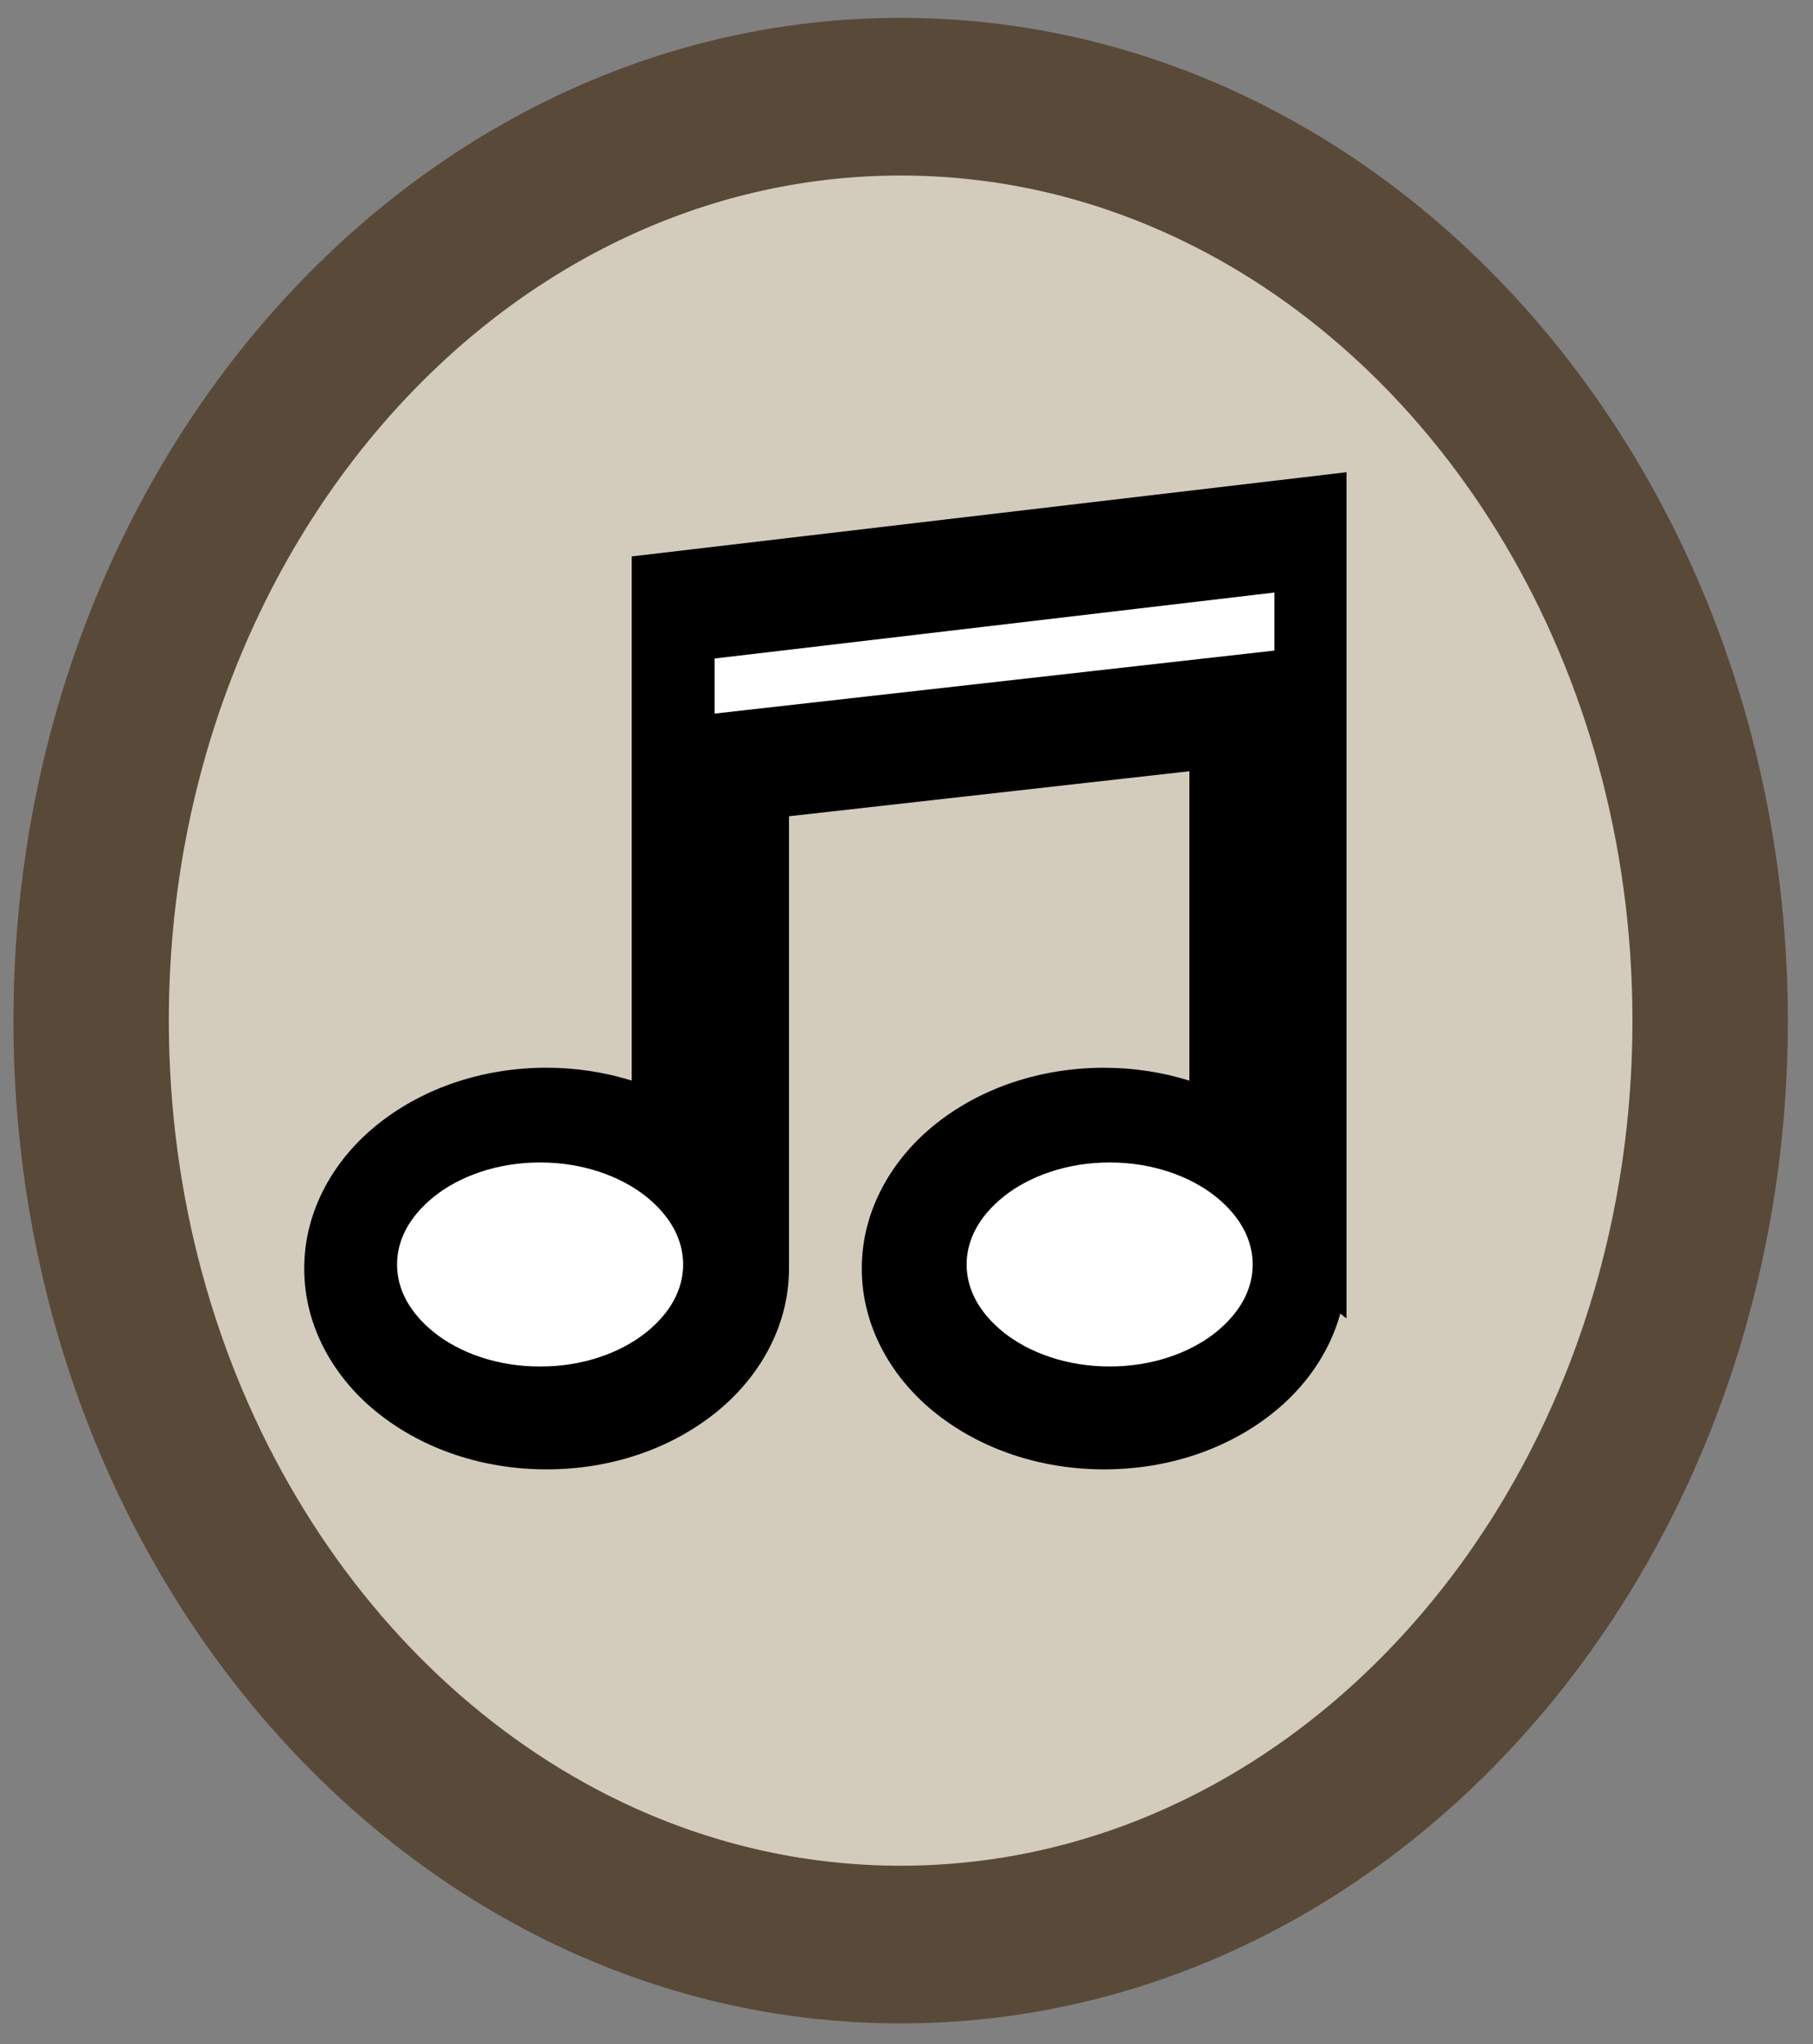 <?xml version="1.0" encoding="UTF-8"?>
<svg width="47px" height="53px" viewBox="0 0 47 53" version="1.1" xmlns="http://www.w3.org/2000/svg" xmlns:xlink="http://www.w3.org/1999/xlink">
    <rect x="0" y="0" width="47" height="53" fill="#808080" stroke="none"/>
    <!-- Generator: Sketch 57.1 (83088) - https://sketch.com -->
    <title>1 Beaver/_Media/PAB/Icons/Colour/Musical Beaver</title>
    <desc>Created with Sketch.</desc>
    <defs>
        <path d="M41.971,26.082 C41.973,32.237 39.782,37.78 36.313,41.741 C34.579,43.722 32.531,45.307 30.28,46.393 C28.03,47.481 25.58,48.074 23,48.075 C20.42,48.074 17.972,47.481 15.72,46.393 C12.346,44.764 9.421,42.009 7.34,38.488 C5.259,34.97 4.029,30.699 4.029,26.082 C4.028,19.926 6.218,14.384 9.687,10.423 C11.421,8.442 13.47,6.857 15.72,5.77 C17.972,4.683 20.42,4.089 23,4.088 C25.58,4.089 28.03,4.683 30.28,5.77 C33.654,7.399 36.58,10.155 38.661,13.675 C40.741,17.193 41.972,21.464 41.971,26.082" id="path-1"></path>
    </defs>
    <g id="Media-Export" stroke="none" stroke-width="1" fill="none" fill-rule="evenodd">
        <g id="PAB" transform="translate(-877, -48)">
            <g id="Beaver-Colour" transform="translate(21.348, 0.685)">
                <g id="Beaver/PAB/Colour/Musical" transform="translate(856, 47.778)">
                    <g id="Beaver/PAB/svg/Bits/Colour/Border">
                        <path d="M46,26 C45.997,18.905 43.491,12.448 39.366,7.724 C37.302,5.362 34.829,3.433 32.057,2.091 C29.287,0.749 26.215,-0.001 22.999,0 C19.785,-0.001 16.713,0.749 13.943,2.091 C9.784,4.105 6.301,7.435 3.856,11.574 C1.413,15.716 0,20.678 0,26 C0.001,33.095 2.508,39.552 6.634,44.276 C8.697,46.637 11.17,48.567 13.943,49.909 C16.713,51.251 19.785,52.001 22.999,52 C26.215,52.001 29.287,51.251 32.057,49.909 C36.216,47.895 39.698,44.565 42.143,40.426 C44.587,36.284 45.999,31.322 46,26" id="bg" fill="#594938" fill-rule="nonzero"></path>
                        <path d="M41.971,26 C41.973,32.133 39.782,37.654 36.313,41.601 C34.579,43.575 32.531,45.154 30.28,46.236 C28.03,47.319 25.58,47.911 23,47.912 C20.42,47.911 17.972,47.319 15.72,46.236 C12.346,44.612 9.421,41.868 7.34,38.36 C5.259,34.856 4.029,30.601 4.029,26 C4.028,19.867 6.218,14.346 9.687,10.399 C11.421,8.425 13.47,6.846 15.72,5.764 C17.972,4.681 20.42,4.089 23,4.088 C25.58,4.089 28.03,4.681 30.28,5.764 C33.654,7.386 36.58,10.132 38.661,13.64 C40.741,17.144 41.972,21.399 41.971,26" id="inner" fill="#D3CCBD" fill-rule="nonzero"></path>
                        <mask id="mask-2" fill="white">
                            <use xlink:href="#path-1"></use>
                        </mask>
                        <g id="mask" fill-rule="nonzero"></g>
                    </g>
                    <g id="Icons/PAB/Colour/Music" transform="translate(7.108, 11.781)">
                        <path d="M27.29,21.816 C27.004,22.852 26.355,23.755 25.509,24.418 C24.355,25.329 22.826,25.854 21.168,25.854 C19.51,25.854 17.983,25.329 16.826,24.418 C15.678,23.517 14.883,22.167 14.885,20.648 C14.883,19.127 15.678,17.781 16.826,16.878 C17.981,15.966 19.51,15.441 21.168,15.441 C21.942,15.441 22.684,15.559 23.377,15.775 L23.377,7.753 L12.998,8.92 L12.998,20.649 C12.998,22.167 12.203,23.517 11.054,24.418 C9.898,25.329 8.371,25.854 6.714,25.854 C5.056,25.854 3.527,25.329 2.372,24.418 C1.221,23.517 0.429,22.167 0.431,20.648 C0.429,19.128 1.221,17.781 2.372,16.878 C3.527,15.967 5.056,15.44 6.714,15.44 C7.487,15.44 8.231,15.559 8.921,15.774 L8.921,2.183 L27.45,0 L27.45,21.941 L27.29,21.816 Z" id="Border" fill="#000000" fill-rule="nonzero"></path>
                        <path d="M6.546,17.897 C7.662,17.895 8.639,18.26 9.29,18.777 C9.944,19.303 10.252,19.91 10.253,20.542 C10.252,21.176 9.944,21.78 9.29,22.307 C8.639,22.824 7.665,23.191 6.546,23.186 C5.429,23.191 4.45,22.824 3.802,22.307 C3.147,21.78 2.839,21.176 2.837,20.542 C2.839,19.91 3.147,19.303 3.802,18.777 C4.45,18.26 5.429,17.895 6.546,17.897 Z M21.311,17.897 C22.426,17.895 23.405,18.26 24.055,18.777 C24.708,19.303 25.018,19.91 25.018,20.542 C25.018,21.176 24.708,21.78 24.055,22.307 C23.405,22.824 22.426,23.188 21.311,23.186 C20.194,23.188 19.218,22.824 18.567,22.307 C17.913,21.78 17.605,21.176 17.602,20.542 C17.605,19.91 17.913,19.303 18.567,18.777 C19.218,18.26 20.194,17.895 21.311,17.897 Z M25.582,3.119 L25.582,4.624 L11.069,6.258 L11.069,4.83 L25.582,3.119 Z" id="inner" fill="#FFFFFF" fill-rule="evenodd"></path>
                    </g>
                </g>
            </g>
        </g>
    </g>
</svg>